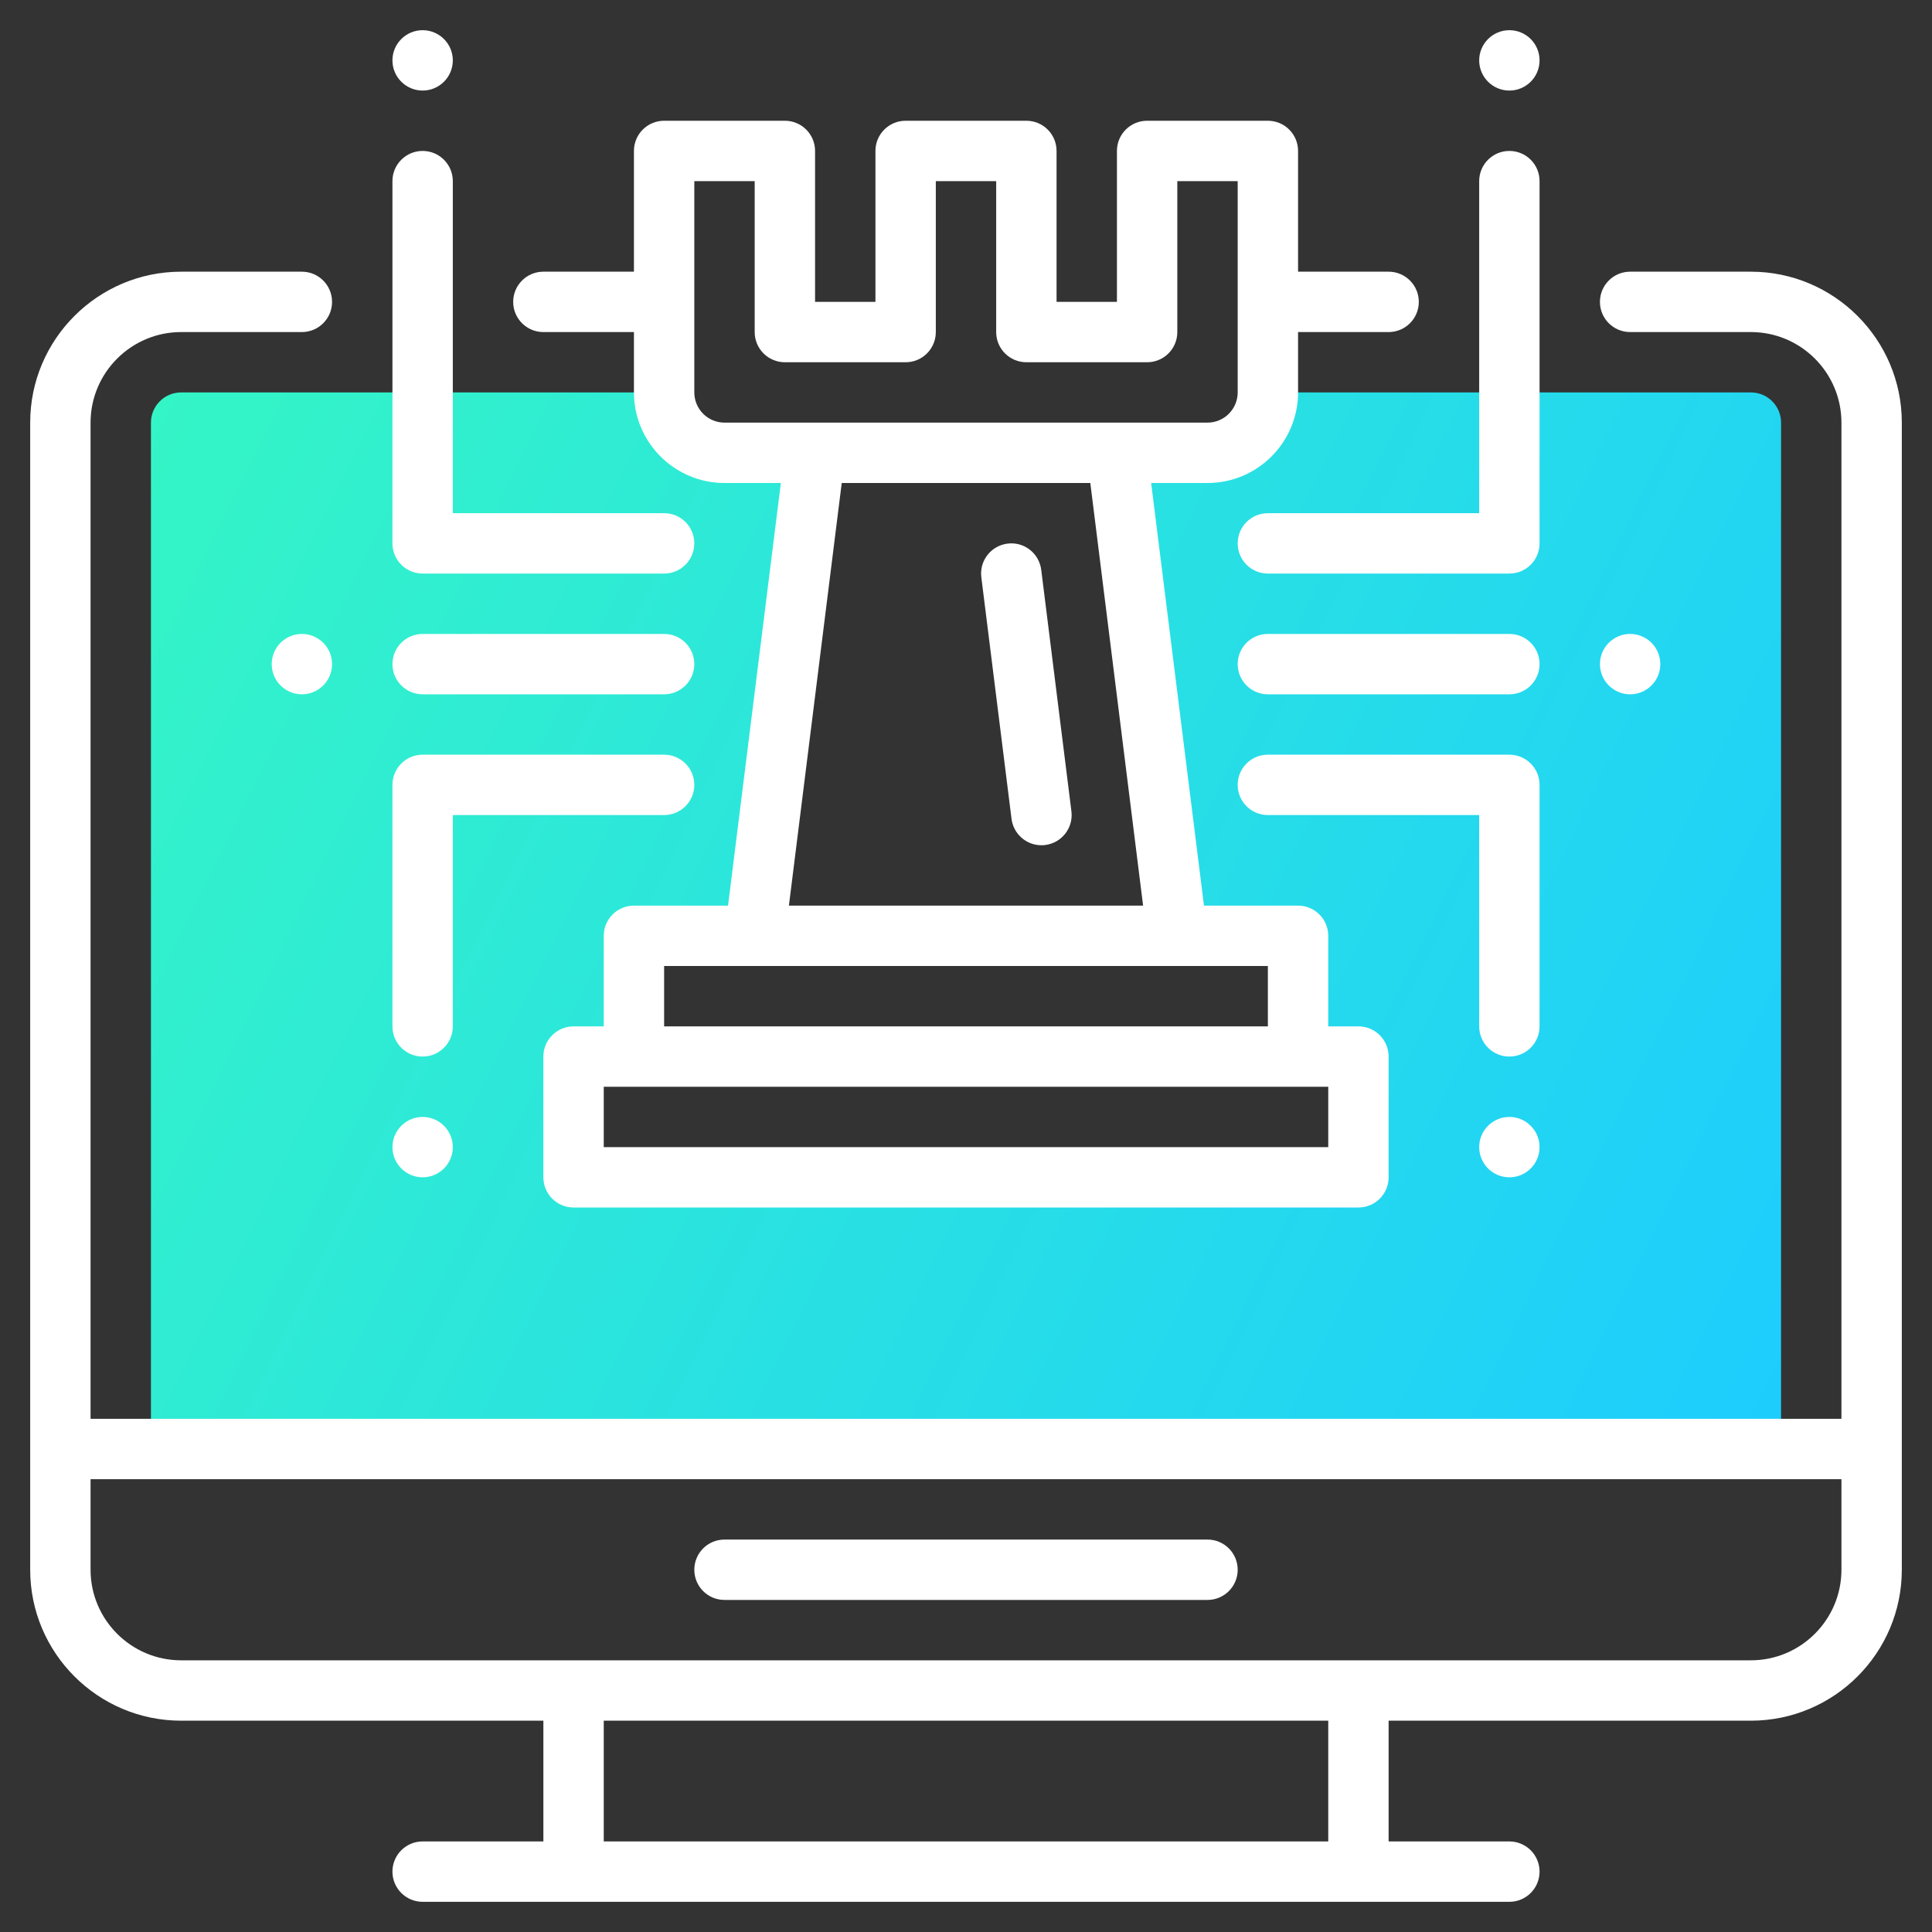<svg width="96" height="96" viewBox="0 0 96 96" fill="none" xmlns="http://www.w3.org/2000/svg">
<rect x="0" y="0" width="96" height="96" fill="#333333" stroke="none"/>
<path d="M87 19.5H63C63 21.157 61.657 22.5 60 22.5H55.5L58.5 46.5H64.5V52.5H67.5V58.5H28.5V52.5H31.5V46.5H37.5L40.5 22.5H36C34.343 22.5 33 21.157 33 19.5H9C8.172 19.5 7.5 20.172 7.5 21V72H88.5V21C88.5 20.172 87.828 19.5 87 19.5Z" fill="url(#paint0_linear_40_422)"/>
<path d="M50.262 40.686C50.356 41.444 51.003 42 51.748 42C51.81 42 51.873 41.997 51.936 41.988C52.758 41.886 53.341 41.136 53.238 40.314L51.738 28.314C51.634 27.492 50.887 26.905 50.064 27.012C49.242 27.114 48.658 27.864 48.762 28.686L50.262 40.686Z" fill="white"/>
<path d="M87 13.5H81C80.171 13.5 79.5 14.172 79.5 15C79.5 15.828 80.171 16.5 81 16.5H87C89.481 16.5 91.5 18.519 91.5 21V70.5H4.5V21C4.5 18.519 6.519 16.5 9 16.5H15C15.829 16.5 16.5 15.828 16.5 15C16.5 14.172 15.829 13.5 15 13.5H9C4.864 13.5 1.5 16.864 1.5 21V78C1.5 82.135 4.864 85.5 9 85.5H27V91.5H21C20.171 91.5 19.5 92.172 19.5 93C19.5 93.828 20.171 94.5 21 94.5H75C75.829 94.5 76.5 93.828 76.5 93C76.5 92.172 75.829 91.5 75 91.5H69V85.5H87C91.135 85.5 94.5 82.135 94.5 78V21C94.5 16.864 91.135 13.5 87 13.5ZM66 91.5H30V85.5H66V91.5ZM87 82.5H9C6.519 82.5 4.5 80.481 4.5 78V73.5H91.5V78C91.5 80.481 89.481 82.5 87 82.5Z" fill="white"/>
<path d="M27 16.5H31.5V19.5C31.5 21.981 33.519 24 36 24H38.8L36.175 45H31.5C30.671 45 30 45.672 30 46.5V51H28.5C27.671 51 27 51.672 27 52.5V58.5C27 59.328 27.671 60 28.5 60H67.5C68.329 60 69 59.328 69 58.5V52.5C69 51.672 68.329 51 67.5 51H66V46.5C66 45.672 65.329 45 64.5 45H59.825L57.2 24H60C62.481 24 64.5 21.981 64.5 19.5V16.5H69C69.829 16.5 70.5 15.828 70.5 15C70.5 14.172 69.829 13.5 69 13.5H64.5V7.5C64.5 6.672 63.83 6 63 6H57C56.17 6 55.5 6.672 55.5 7.5V15H52.5V7.5C52.5 6.672 51.83 6 51 6H45C44.17 6 43.5 6.672 43.5 7.5V15H40.5V7.5C40.5 6.672 39.83 6 39 6H33C32.17 6 31.5 6.672 31.5 7.5V13.5H27C26.171 13.5 25.5 14.172 25.5 15C25.5 15.828 26.171 16.5 27 16.5ZM66 57H30V54H66V57ZM63 51H33V48H63V51ZM56.8 45H39.2L41.825 24H54.177L56.8 45ZM34.5 9H37.5V16.5C37.5 17.328 38.17 18 39 18H45C45.83 18 46.5 17.328 46.5 16.5V9H49.5V16.5C49.5 17.328 50.17 18 51 18H57C57.83 18 58.5 17.328 58.5 16.5V9H61.5V19.5C61.5 20.326 60.828 21 60 21H36C35.172 21 34.5 20.326 34.5 19.5V9Z" fill="white"/>
<path d="M75 4.5C75.828 4.5 76.5 3.828 76.5 3C76.5 2.172 75.828 1.5 75 1.5C74.172 1.5 73.5 2.172 73.5 3C73.5 3.828 74.172 4.5 75 4.5Z" fill="white"/>
<path d="M81 34.5C81.828 34.5 82.5 33.828 82.5 33C82.5 32.172 81.828 31.5 81 31.5C80.172 31.5 79.5 32.172 79.5 33C79.5 33.828 80.172 34.5 81 34.5Z" fill="white"/>
<path d="M61.5 27C61.5 27.828 62.17 28.5 63 28.5H75C75.829 28.5 76.5 27.828 76.5 27V9C76.5 8.172 75.829 7.5 75 7.5C74.171 7.5 73.5 8.172 73.5 9V25.5H63C62.17 25.5 61.5 26.172 61.5 27Z" fill="white"/>
<path d="M75 58.5C75.828 58.5 76.5 57.828 76.5 57C76.5 56.172 75.828 55.5 75 55.5C74.172 55.5 73.5 56.172 73.5 57C73.5 57.828 74.172 58.5 75 58.5Z" fill="white"/>
<path d="M76.5 39C76.5 38.172 75.829 37.5 75 37.5H63C62.17 37.5 61.5 38.172 61.5 39C61.5 39.828 62.17 40.5 63 40.5H73.5V51C73.5 51.828 74.171 52.5 75 52.5C75.829 52.5 76.5 51.828 76.5 51V39Z" fill="white"/>
<path d="M75 31.5H63C62.17 31.5 61.5 32.172 61.5 33C61.5 33.828 62.17 34.5 63 34.5H75C75.829 34.5 76.5 33.828 76.5 33C76.5 32.172 75.829 31.5 75 31.5Z" fill="white"/>
<path d="M21 4.5C21.828 4.5 22.5 3.828 22.5 3C22.5 2.172 21.828 1.5 21 1.5C20.172 1.5 19.5 2.172 19.5 3C19.5 3.828 20.172 4.5 21 4.5Z" fill="white"/>
<path d="M15 34.5C15.828 34.5 16.5 33.828 16.5 33C16.5 32.172 15.828 31.5 15 31.5C14.172 31.5 13.5 32.172 13.5 33C13.5 33.828 14.172 34.5 15 34.5Z" fill="white"/>
<path d="M21 28.5H33C33.83 28.5 34.5 27.828 34.5 27C34.5 26.172 33.83 25.5 33 25.5H22.5V9C22.5 8.172 21.829 7.5 21 7.5C20.171 7.5 19.5 8.172 19.5 9V27C19.5 27.828 20.171 28.5 21 28.5Z" fill="white"/>
<path d="M21 58.5C21.828 58.5 22.5 57.828 22.5 57C22.5 56.172 21.828 55.5 21 55.5C20.172 55.5 19.5 56.172 19.5 57C19.5 57.828 20.172 58.5 21 58.5Z" fill="white"/>
<path d="M21 52.5C21.829 52.5 22.5 51.828 22.5 51V40.5H33C33.83 40.5 34.5 39.828 34.5 39C34.5 38.172 33.83 37.5 33 37.5H21C20.171 37.5 19.5 38.172 19.5 39V51C19.5 51.828 20.171 52.5 21 52.5Z" fill="white"/>
<path d="M21 34.5H33C33.83 34.5 34.5 33.828 34.5 33C34.5 32.172 33.83 31.5 33 31.5H21C20.171 31.5 19.5 32.172 19.5 33C19.5 33.828 20.171 34.5 21 34.5Z" fill="white"/>
<path d="M60 76.5H36C35.17 76.5 34.5 77.172 34.5 78C34.5 78.828 35.17 79.5 36 79.5H60C60.83 79.5 61.5 78.828 61.5 78C61.5 77.172 60.83 76.5 60 76.5Z" fill="white"/>
<defs>
<linearGradient id="paint0_linear_40_422" x1="88.5" y1="72" x2="2.435" y2="29.84" gradientUnits="userSpaceOnUse">
<stop stop-color="#1DCDFE"/>
<stop offset="1" stop-color="#34F5C6"/>
</linearGradient>
</defs>
</svg>
